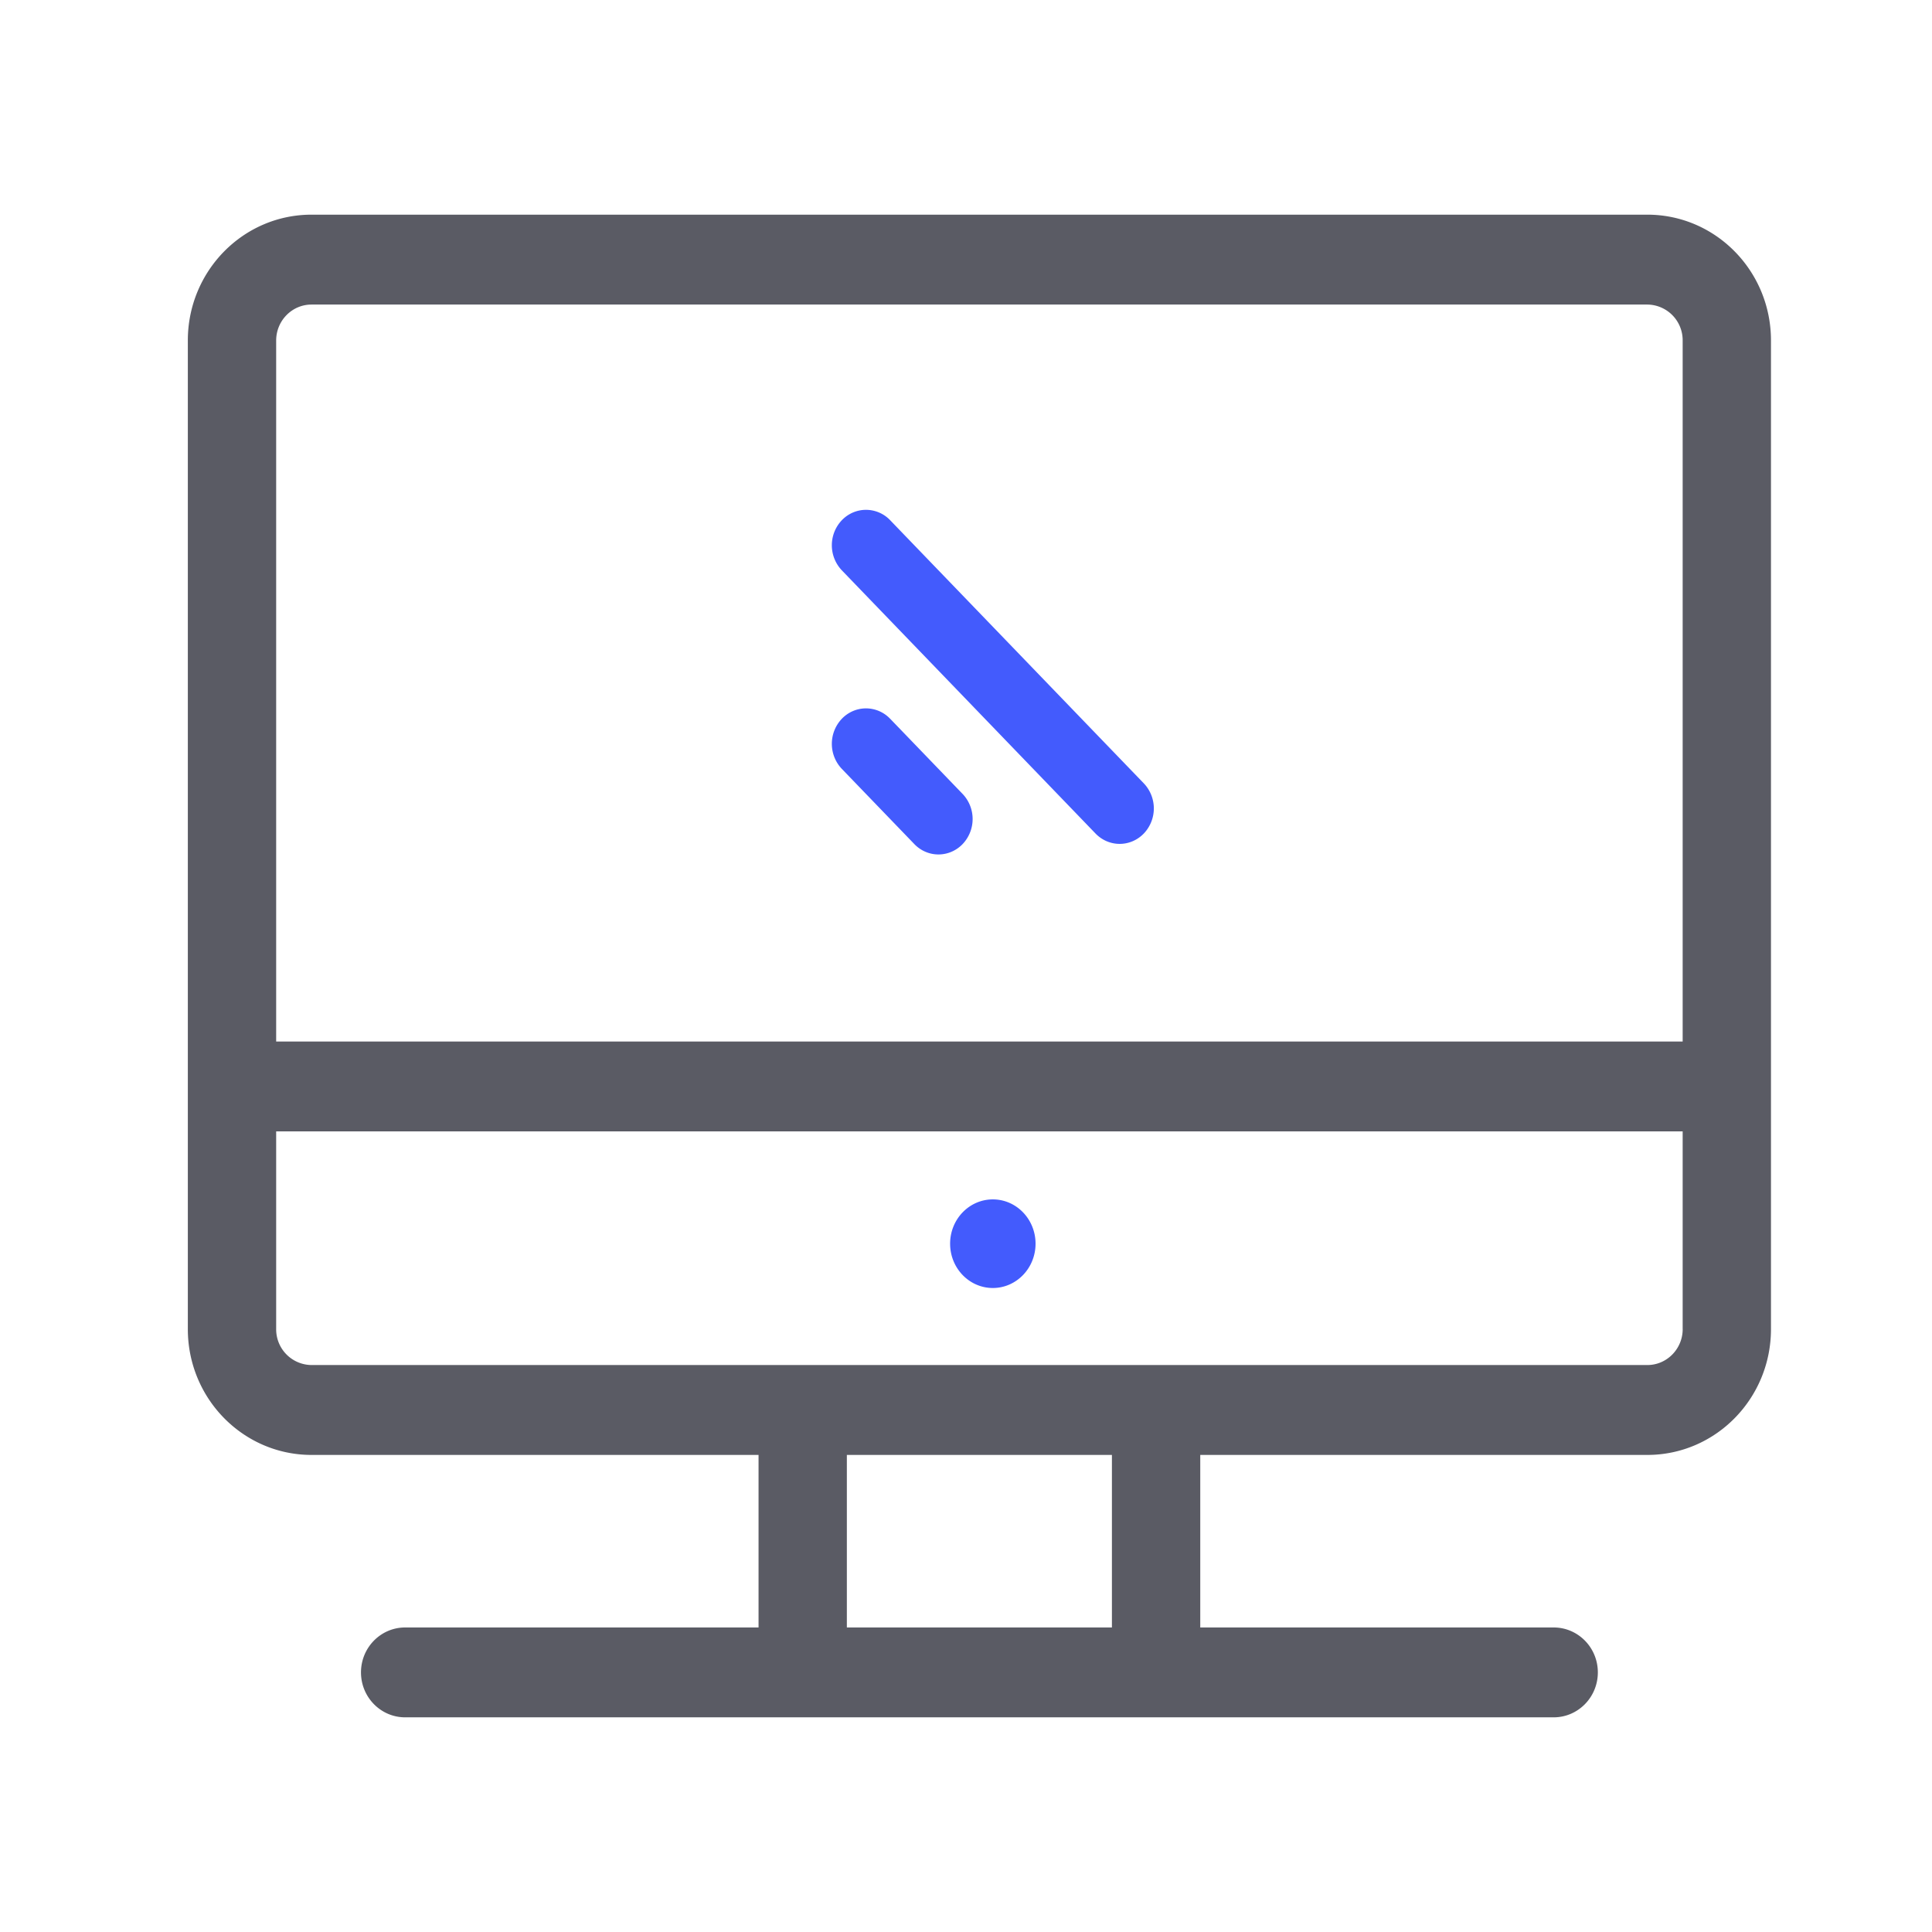 <svg xmlns="http://www.w3.org/2000/svg" width="72" height="72" viewBox="0 0 72 72">
    <g fill="none" fill-rule="nonzero">
        <path fill="#5A5B64" d="M61.39 8H11.61C9.063 8 7 10.1 7 12.689v36.842c0 2.59 2.064 4.69 4.61 4.69h16.659v6.43h-13.17c-.909 0-1.646.75-1.646 1.674 0 .925.737 1.675 1.646 1.675h42.802c.909 0 1.646-.75 1.646-1.675s-.737-1.674-1.646-1.674H44.73v-6.43h16.66c2.545 0 4.609-2.1 4.609-4.69V12.69C66 10.099 63.936 8 61.39 8zM41.44 60.65H31.56v-6.43h9.878v6.43zm21.269-11.119c0 .739-.591 1.34-1.317 1.34H11.609a1.33 1.33 0 0 1-1.317-1.34v-7.368h52.416v7.368zM10.292 38.813V12.69c0-.739.591-1.34 1.317-1.34h49.782a1.33 1.33 0 0 1 1.317 1.34v26.124H10.292z"/>
        <path fill="#435BFD" d="M35.408 46.349c0 .912.713 1.651 1.592 1.651.879 0 1.592-.74 1.592-1.651 0-.912-.713-1.651-1.592-1.651-.879 0-1.592.739-1.592 1.65zm-2.234-26.962a1.246 1.246 0 0 0-.9-.387c-.327 0-.652.129-.901.387a1.356 1.356 0 0 0 0 1.868l9.453 9.807c.249.258.575.387.9.387.327 0 .652-.129.901-.387a1.356 1.356 0 0 0 0-1.868l-9.453-9.807zm0 7.4a1.246 1.246 0 0 0-.9-.388c-.339 0-.663.139-.901.387a1.356 1.356 0 0 0 0 1.868l2.701 2.802c.238.248.563.388.9.387.338 0 .662-.139.9-.387a1.356 1.356 0 0 0 0-1.868l-2.7-2.802z"/>
    </g>
</svg>
